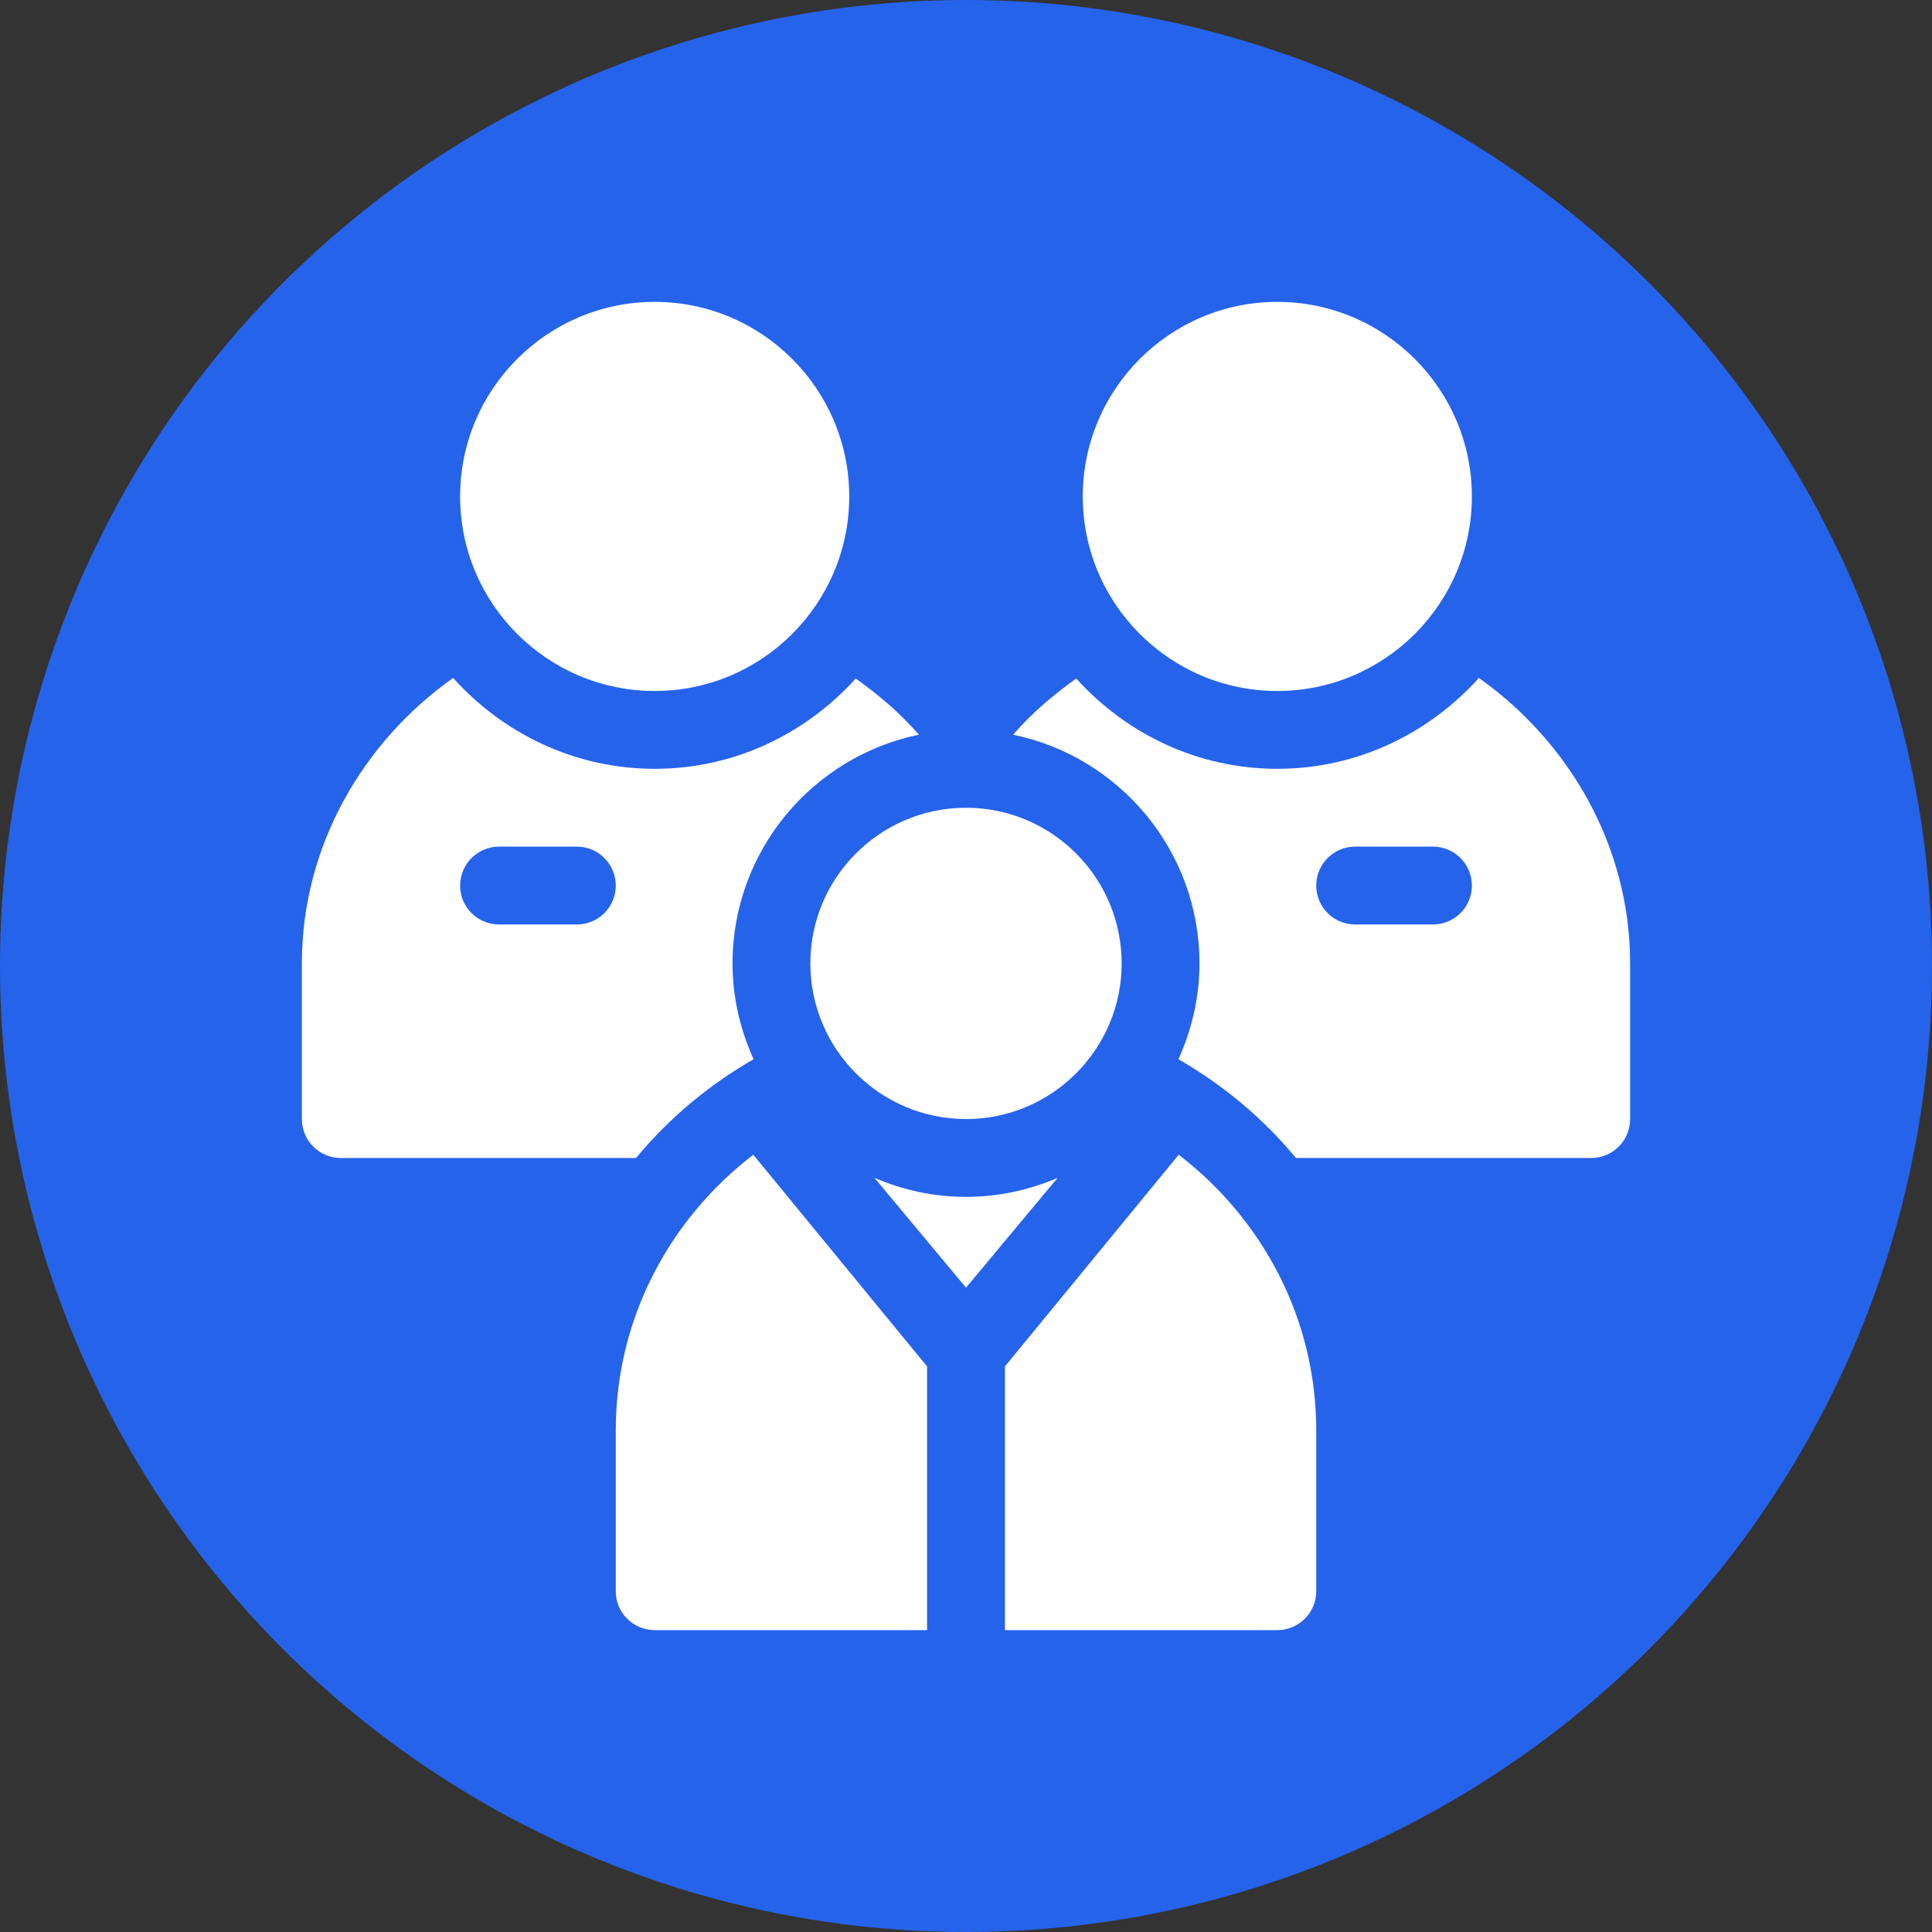 <svg width="32" height="32" viewBox="0 0 32 32" fill="none" xmlns="http://www.w3.org/2000/svg">
<rect x="0" y="0" width="32" height="32" fill="#333333" stroke="none"/>
<circle cx="16" cy="16" r="16" fill="#2563EB"/>
<g clip-path="url(#clip0_26_47)">
<path d="M16 13.379C14.578 13.379 13.422 14.535 13.422 15.957C13.422 17.379 14.578 18.535 16 18.535C17.422 18.535 18.578 17.379 18.578 15.957C18.578 14.535 17.422 13.379 16 13.379Z" fill="white"/>
<path d="M10.844 5C9.067 5 7.621 6.446 7.621 8.223C7.621 10 9.067 11.445 10.844 11.445C12.621 11.445 14.066 10 14.066 8.223C14.066 6.446 12.621 5 10.844 5Z" fill="white"/>
<path d="M21.156 5C19.379 5 17.934 6.446 17.934 8.223C17.934 10 19.379 11.445 21.156 11.445C22.933 11.445 24.379 10 24.379 8.223C24.379 6.446 22.933 5 21.156 5Z" fill="white"/>
<path d="M16 19.824C15.461 19.824 14.949 19.71 14.484 19.509L16 21.328L17.517 19.509C17.051 19.71 16.539 19.824 16 19.824Z" fill="white"/>
<path d="M12.477 19.126C11.101 20.183 10.199 21.825 10.199 23.692V26.356C10.199 26.712 10.488 27 10.844 27H15.355V22.632L12.477 19.126Z" fill="white"/>
<path d="M19.523 19.126L16.645 22.632V27H21.156C21.512 27 21.801 26.712 21.801 26.356V23.692C21.801 21.825 20.899 20.183 19.523 19.126Z" fill="white"/>
<path d="M24.495 11.229C23.669 12.146 22.485 12.734 21.156 12.734C19.832 12.734 18.652 12.151 17.826 11.239C17.446 11.509 17.089 11.812 16.78 12.169C18.54 12.531 19.867 14.091 19.867 15.957C19.867 16.524 19.738 17.058 19.518 17.544C20.26 17.971 20.922 18.523 21.465 19.18H26.355C26.712 19.18 27 18.891 27 18.535V15.957C27 14.003 25.98 12.281 24.495 11.229ZM23.734 15.312H22.445C22.089 15.312 21.801 15.024 21.801 14.668C21.801 14.312 22.089 14.023 22.445 14.023H23.734C24.091 14.023 24.379 14.312 24.379 14.668C24.379 15.024 24.091 15.312 23.734 15.312Z" fill="white"/>
<path d="M15.22 12.169C14.911 11.812 14.554 11.509 14.174 11.239C13.348 12.151 12.168 12.734 10.844 12.734C9.515 12.734 8.331 12.146 7.505 11.229C6.02 12.281 5 14.003 5 15.957V18.535C5 18.891 5.288 19.18 5.645 19.18H10.535C11.078 18.523 11.74 17.971 12.482 17.544C12.262 17.059 12.133 16.524 12.133 15.957C12.133 14.091 13.46 12.531 15.22 12.169ZM9.555 15.312H8.266C7.909 15.312 7.621 15.024 7.621 14.668C7.621 14.312 7.909 14.023 8.266 14.023H9.555C9.911 14.023 10.199 14.312 10.199 14.668C10.199 15.024 9.911 15.312 9.555 15.312Z" fill="white"/>
</g>
<defs>
<clipPath id="clip0_26_47">
<rect width="22" height="22" fill="white" transform="translate(5 5)"/>
</clipPath>
</defs>
</svg>
